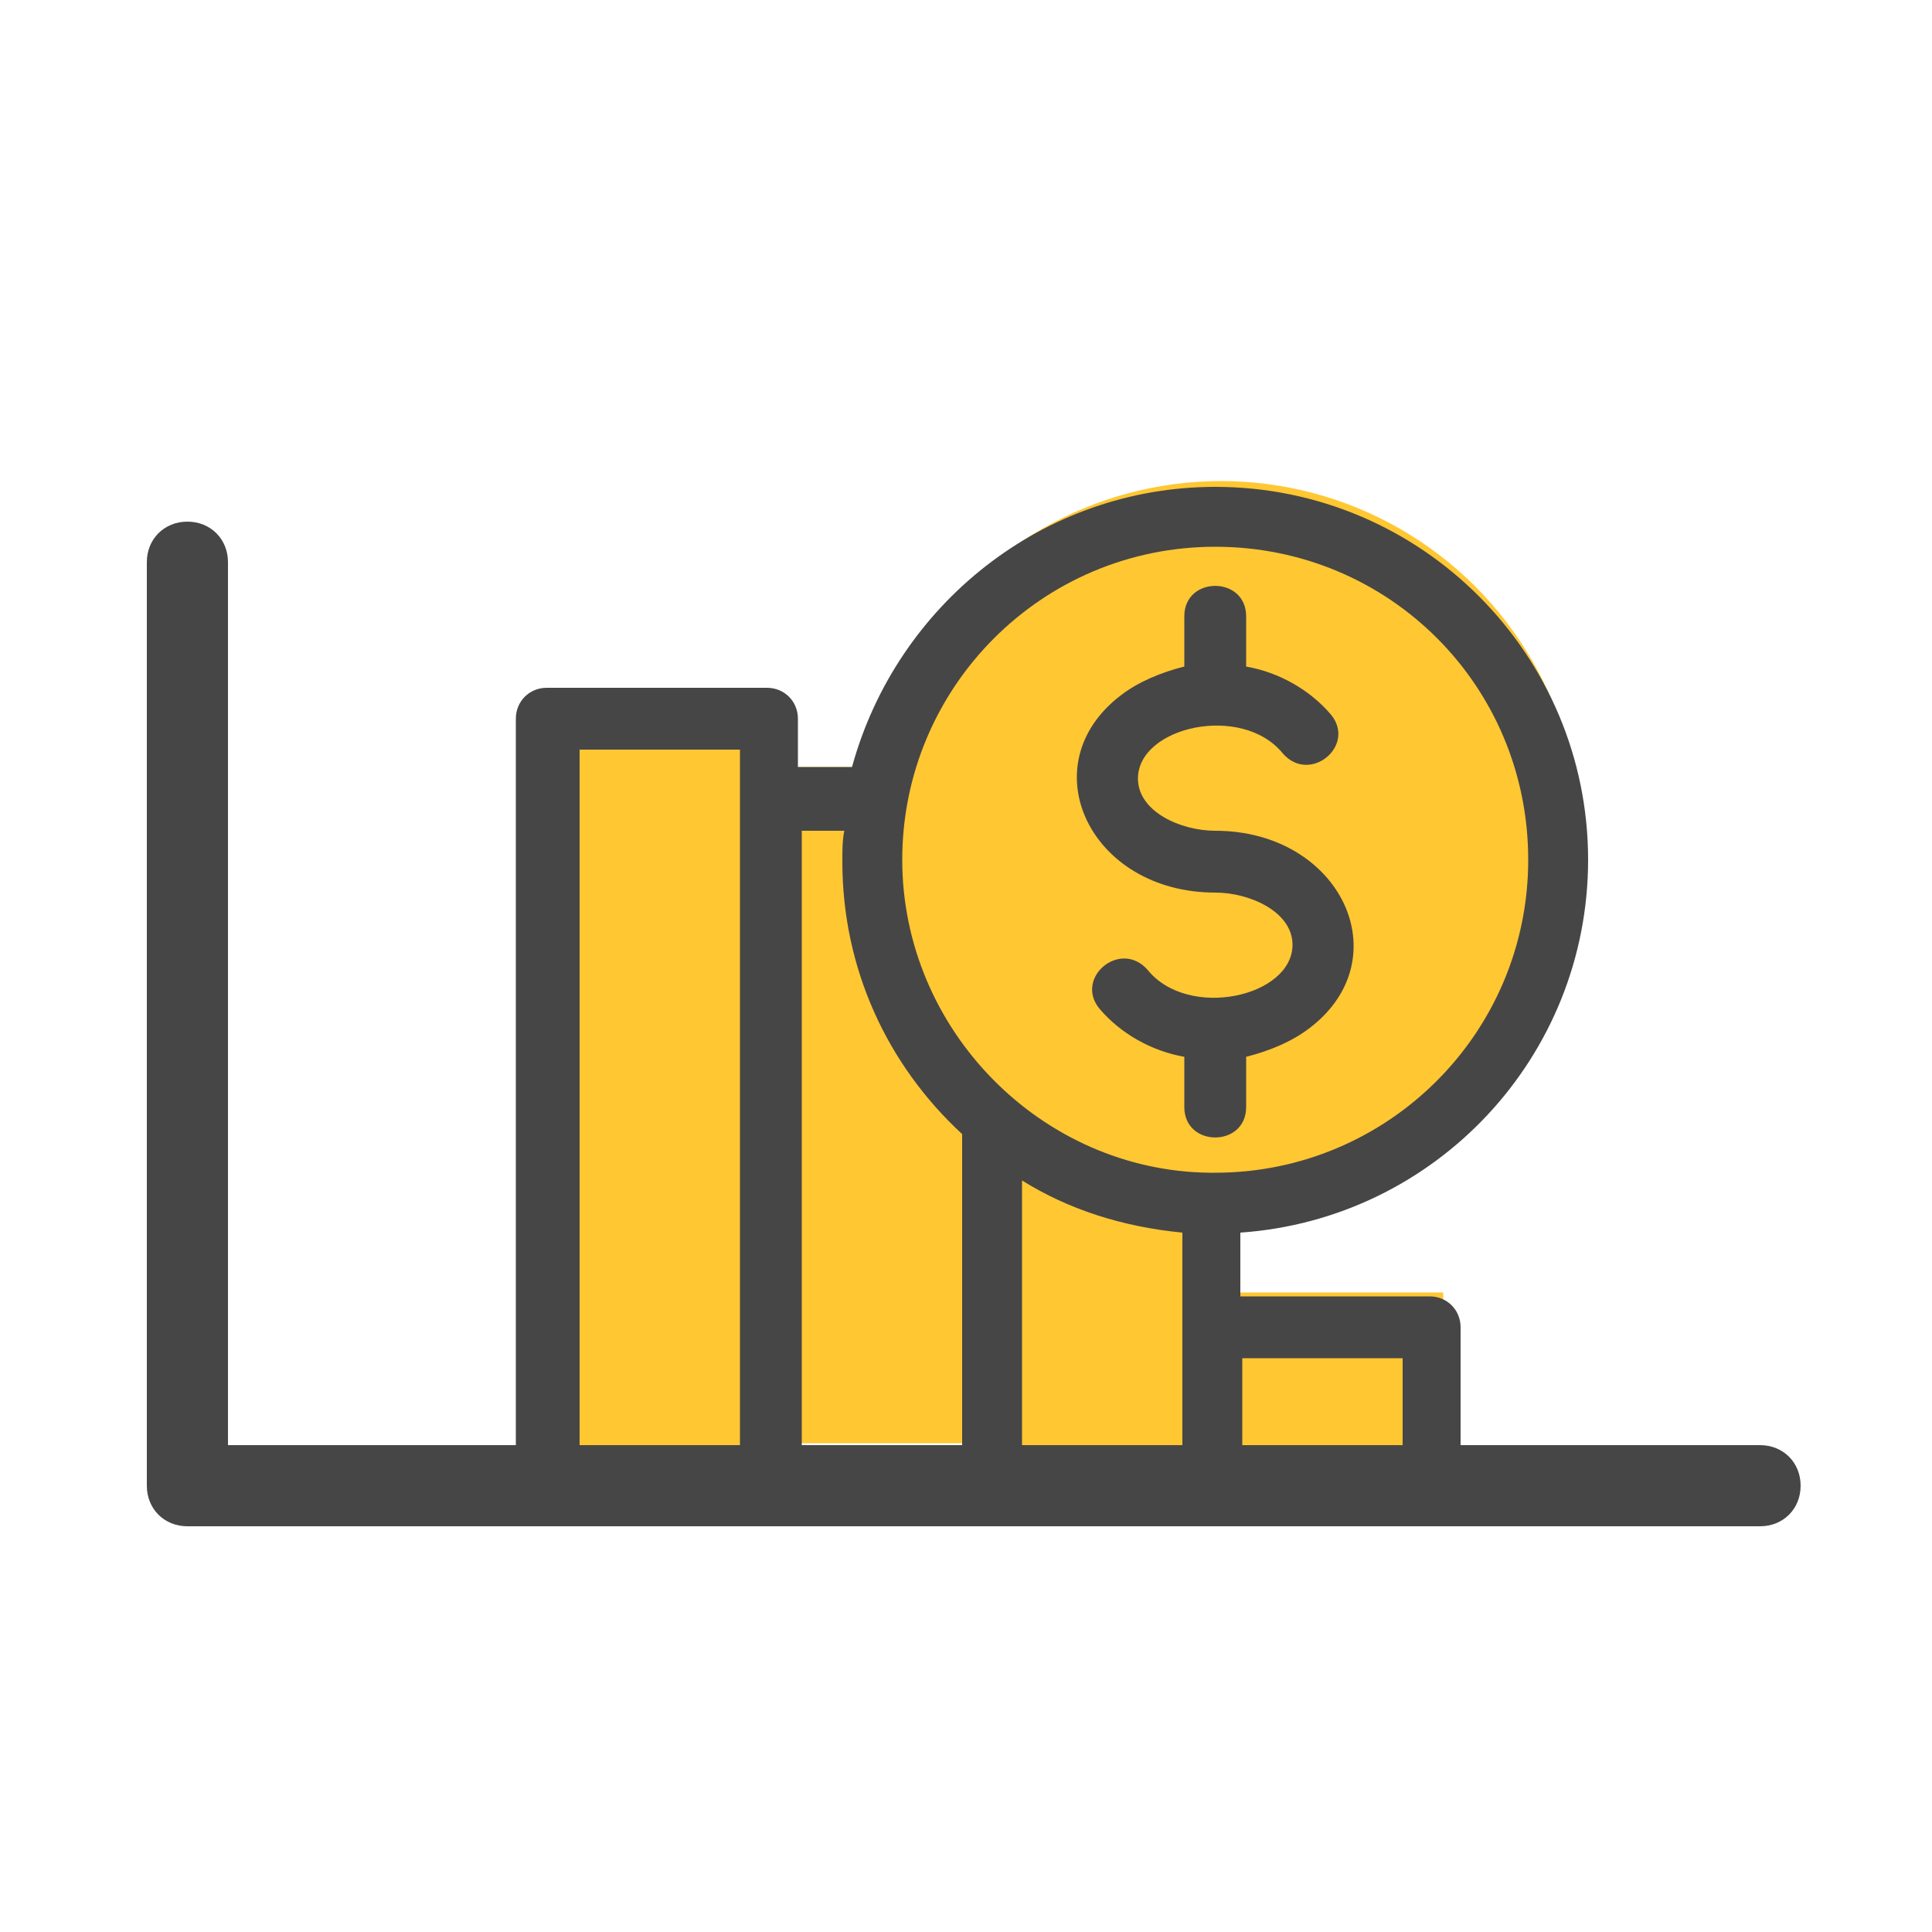 <?xml version="1.0" encoding="utf-8"?>
<!-- Generator: Adobe Illustrator 16.0.0, SVG Export Plug-In . SVG Version: 6.00 Build 0)  -->
<!DOCTYPE svg PUBLIC "-//W3C//DTD SVG 1.1//EN" "http://www.w3.org/Graphics/SVG/1.1/DTD/svg11.dtd">
<svg version="1.1" id="Capa_1" xmlns="http://www.w3.org/2000/svg" xmlns:xlink="http://www.w3.org/1999/xlink" x="0px" y="0px"
	 width="100px" height="100px" viewBox="0 0 100 100" style="enable-background:new 0 0 100 100;" xml:space="preserve">
<style type="text/css">
<![CDATA[
	.st0{fill:#464646;}
	.st1{fill:#F5C225;stroke:#464646;stroke-width:2;stroke-miterlimit:10;}
	.st2{fill:#474646;}
	.st3{fill:#474745;}
	.st4{fill:#474746;}
	.st5{fill:#474747;}
	.st6{fill:none;stroke:#383939;stroke-width:2.821;stroke-linecap:round;stroke-linejoin:round;stroke-miterlimit:10;}
	.st7{fill:#484747;}
	.st8{fill:#484846;}
	.st9{fill:#EBBC32;stroke:#454545;stroke-width:2;stroke-miterlimit:10;}
	
		.st10{fill-rule:evenodd;clip-rule:evenodd;fill:none;stroke:#E0E1E0;stroke-width:4.593;stroke-linecap:round;stroke-linejoin:round;stroke-miterlimit:10;}
	.st11{fill:#FFFFFF;stroke:#000000;stroke-miterlimit:10;}
	.st12{fill:none;stroke:#474646;stroke-width:0.866;stroke-linecap:round;stroke-linejoin:round;stroke-miterlimit:10;}
	.st13{fill:none;stroke:#474646;stroke-width:1.169;stroke-miterlimit:10;}
	.st14{fill:#E0E0E0;}
	.st15{fill:#E0E1E0;}
	.st16{fill:#F7F8F9;stroke:#464646;stroke-width:3;stroke-miterlimit:10;}
	.st17{clip-path:url(#SVGID_18_);fill:#FFFFFF;}
	.st18{fill:#474646;stroke:#474646;stroke-width:1.166;stroke-miterlimit:10;}
	.st19{fill:#FFC732;stroke:#474646;stroke-miterlimit:10;}
	.st20{fill:none;stroke:#383939;stroke-width:2.821;stroke-linejoin:round;stroke-miterlimit:10;}
	.st21{fill:#4A4843;}
	.st22{fill:none;stroke:#383939;stroke-width:2.821;stroke-miterlimit:10;}
	.st23{fill:#FFC732;stroke:#474646;stroke-width:2.915;stroke-miterlimit:10;}
	.st24{fill:none;stroke:#E0E1E0;stroke-width:0.562;stroke-miterlimit:10;}
	.st25{fill:none;stroke:#474646;stroke-width:4.496;stroke-linecap:round;stroke-linejoin:round;stroke-miterlimit:10;}
	.st26{fill:#4D4C4C;}
	.st27{fill:none;stroke:#474646;stroke-width:2.921;stroke-miterlimit:10;}
	.st28{fill:#F7F8F9;stroke:#464646;stroke-width:2.825;stroke-miterlimit:10;}
	.st29{fill:#F5C727;stroke:#474646;stroke-width:4.496;stroke-linecap:round;stroke-linejoin:round;stroke-miterlimit:10;}
	.st30{fill:#474646;stroke:#474646;stroke-width:1.468;stroke-miterlimit:10;}
	.st31{fill:none;stroke:#444444;stroke-width:3.178;stroke-miterlimit:10;}
	.st32{clip-path:url(#SVGID_46_);fill:#474646;}
	.st33{clip-path:url(#SVGID_2_);fill:#474646;}
	.st34{fill:none;stroke:#474646;stroke-width:5.62;stroke-linecap:round;stroke-linejoin:round;stroke-miterlimit:10;}
	.st35{fill:#EBBC32;stroke:#454545;stroke-width:3.617;stroke-miterlimit:10;}
	.st36{clip-path:url(#SVGID_14_);fill:#474646;}
	.st37{fill:#EBBC32;}
	.st38{fill:none;stroke:#383939;stroke-width:2;stroke-linejoin:round;stroke-miterlimit:10;}
	.st39{fill:none;stroke:#474646;stroke-width:4.39;stroke-miterlimit:10;}
	.st40{fill:#EDBC32;}
	.st41{fill:none;stroke:#E0E1E0;stroke-width:4.495;stroke-linecap:round;stroke-linejoin:round;stroke-miterlimit:10;}
	.st42{fill:#F5C225;stroke:#464646;stroke-width:1.208;stroke-miterlimit:10;}
	.st43{fill:none;stroke:#FFFFFF;stroke-miterlimit:10;}
	.st44{fill-rule:evenodd;clip-rule:evenodd;fill:#4A4843;}
	.st45{fill:none;stroke:#444444;stroke-width:3.54;stroke-linecap:round;stroke-linejoin:round;stroke-miterlimit:10;}
	.st46{clip-path:url(#SVGID_26_);fill:#E0E0E0;}
	.st47{fill:#F5C225;stroke:#464646;stroke-width:5;stroke-miterlimit:10;}
	.st48{clip-path:url(#SVGID_48_);fill:#E0E0E0;}
	.st49{fill:#F0BE61;}
	.st50{fill:#FFC732;stroke:#474646;stroke-width:3;stroke-linecap:round;stroke-linejoin:round;stroke-miterlimit:10;}
	.st51{fill:#F4C125;}
	.st52{fill:#F4C626;}
	.st53{fill:#F5C225;}
	.st54{fill:#F5C227;}
	.st55{fill:#F5C23D;}
	.st56{fill:#F5C727;}
	.st57{fill:#FFC732;stroke:#4A4747;stroke-width:2.487;stroke-miterlimit:10;}
	.st58{fill:#474646;stroke:#474646;stroke-miterlimit:10;}
	.st59{fill:#5C5C60;}
	.st60{fill:none;stroke:#E0E1E0;stroke-width:5.17;stroke-linecap:round;stroke-linejoin:round;stroke-miterlimit:10;}
	.st61{fill:#F7F8F9;}
	.st62{fill:#FFC732;stroke:#474646;stroke-width:3.671;stroke-miterlimit:10;}
	.st63{fill:#EBBC32;stroke:#454545;stroke-width:2.104;stroke-miterlimit:10;}
	.st64{fill:none;stroke:#454545;stroke-width:3;stroke-miterlimit:10;}
	.st65{clip-path:url(#SVGID_4_);}
	.st66{clip-path:url(#SVGID_6_);}
	.st67{clip-path:url(#SVGID_8_);}
	.st68{fill:#FFFFFF;stroke:#444444;stroke-width:2.5;stroke-linecap:round;stroke-linejoin:round;stroke-miterlimit:10;}
	.st69{fill:#F7F8F9;stroke:#464747;stroke-width:1.524;stroke-miterlimit:10;}
	.st70{fill:#FFFFFF;stroke:#454545;stroke-width:9;stroke-miterlimit:10;}
	.st71{fill:#FFFFFF;stroke:#FFFFFF;stroke-width:2;stroke-miterlimit:10;}
	.st72{fill:#FFFFFF;stroke:#474747;stroke-width:2;stroke-linecap:round;stroke-linejoin:round;stroke-miterlimit:10;}
	.st73{fill:#FFFFFF;stroke:#454545;stroke-width:4.183;stroke-miterlimit:10;}
	.st74{fill:#FFC709;}
	.st75{fill:#FFC732;}
	.st76{fill:#FFC734;}
	.st77{fill:#FFFFFF;}
	.st78{fill:#FFFFFF;stroke:#444444;stroke-width:3.54;stroke-linecap:round;stroke-linejoin:round;stroke-miterlimit:10;}
	.st79{fill:#EABA30;stroke:#454645;stroke-width:2.782;stroke-miterlimit:10;}
	.st80{fill:none;}
	.st81{fill:none;stroke:#474646;stroke-width:5.62;stroke-miterlimit:10;}
	.st82{fill:#EBBC32;stroke:#454545;stroke-width:4;stroke-miterlimit:10;}
	.st83{fill:#F6F6F8;stroke:#454545;stroke-width:3;stroke-miterlimit:10;}
	.st84{fill:#FFFFFF;stroke:#FFFFFF;stroke-width:4.486;stroke-miterlimit:10;}
	.st85{fill:#F7F8F9;stroke:#464646;stroke-width:1.486;stroke-miterlimit:10;}
	.st86{fill:#3E4143;stroke:#3E4143;stroke-width:0.5;stroke-miterlimit:10;}
	.st87{fill:#F7F8F9;stroke:#464747;stroke-width:1.473;stroke-miterlimit:10;}
	.st88{clip-path:url(#SVGID_56_);fill:#FFFFFF;}
	.st89{fill:none;stroke:#454545;stroke-width:2;stroke-miterlimit:10;}
	.st90{fill:#EBBC32;stroke:#454545;stroke-width:4.335;stroke-miterlimit:10;}
	.st91{fill:#373838;}
	.st92{fill:#383939;}
	.st93{fill:#EBBC32;stroke:#454545;stroke-width:2.924;stroke-miterlimit:10;}
	.st94{fill:#6D6E71;}
	.st95{fill:#010101;}
	.st96{fill:none;stroke:#474646;stroke-width:3;stroke-linecap:round;stroke-linejoin:round;stroke-miterlimit:10;}
	.st97{fill:none;stroke:#474646;stroke-width:4;stroke-linecap:round;stroke-linejoin:round;stroke-miterlimit:10;}
	.st98{fill:none;stroke:#383939;stroke-miterlimit:10;}
	.st99{fill-rule:evenodd;clip-rule:evenodd;fill:#FFC732;}
	.st100{fill:#FFFFFF;stroke:#474646;stroke-width:3;stroke-linecap:round;stroke-linejoin:round;stroke-miterlimit:10;}
	.st101{fill-rule:evenodd;clip-rule:evenodd;fill:#FFFFFF;}
	.st102{fill:#FFFFFF;stroke:#474646;stroke-width:4;stroke-linecap:round;stroke-linejoin:round;stroke-miterlimit:10;}
	.st103{fill:#F5C225;stroke:#464646;stroke-width:3;stroke-miterlimit:10;}
	.st104{fill:none;stroke:#E0E1E0;stroke-width:4.996;stroke-linecap:round;stroke-linejoin:round;stroke-miterlimit:10;}
	.st105{fill:none;stroke:#474646;stroke-width:1.756;stroke-miterlimit:10;}
	.st106{fill:none;stroke:#DCDBDB;stroke-width:3;stroke-linecap:round;stroke-linejoin:round;stroke-miterlimit:10;}
	.st107{fill:#F6F6F8;stroke:#454545;stroke-width:2;stroke-miterlimit:10;}
	.st108{fill:none;stroke:#474646;stroke-width:0.5;stroke-linecap:round;stroke-linejoin:round;stroke-miterlimit:10;}
	.st109{fill:#D9DAD9;}
	.st110{clip-path:url(#SVGID_52_);fill:#E0E0E0;}
	.st111{fill:#FFFFFF;stroke:#454545;stroke-width:4.335;stroke-miterlimit:10;}
	.st112{clip-path:url(#SVGID_10_);}
	.st113{clip-path:url(#SVGID_12_);}
	.st114{clip-path:url(#SVGID_14_);}
	.st115{clip-path:url(#SVGID_16_);}
	.st116{clip-path:url(#SVGID_18_);}
	.st117{clip-path:url(#SVGID_20_);}
	.st118{clip-path:url(#SVGID_22_);}
	.st119{clip-path:url(#SVGID_24_);}
	.st120{clip-path:url(#SVGID_28_);}
	.st121{clip-path:url(#SVGID_30_);}
	.st122{clip-path:url(#SVGID_32_);}
	.st123{clip-path:url(#SVGID_34_);}
	.st124{clip-path:url(#SVGID_36_);}
	.st125{clip-path:url(#SVGID_38_);}
	.st126{clip-path:url(#SVGID_40_);}
	.st127{clip-path:url(#SVGID_44_);}
	.st128{clip-path:url(#SVGID_50_);}
	.st129{clip-path:url(#SVGID_54_);}
	.st130{clip-path:url(#SVGID_56_);}
	.st131{clip-path:url(#SVGID_58_);}
	.st132{clip-path:url(#SVGID_60_);}
	.st133{clip-path:url(#SVGID_62_);}
	.st134{clip-path:url(#SVGID_64_);}
	.st135{clip-path:url(#SVGID_66_);}
	.st136{clip-path:url(#SVGID_68_);}
	.st137{clip-path:url(#SVGID_70_);}
	.st138{fill:#F7F8F9;stroke:#464646;stroke-miterlimit:10;}
	.st139{fill:none;stroke:#474646;stroke-width:2.487;stroke-miterlimit:10;}
	.st140{fill:#F7F8F9;stroke:#464747;stroke-width:1.719;stroke-miterlimit:10;}
	.st141{clip-path:url(#SVGID_42_);fill:#E0E0E0;}
	.st142{fill:#DADAD9;}
	.st143{fill:#DADBD9;}
	.st144{fill:#DBDBDA;}
	.st145{fill:#DCDBDB;}
	.st146{fill:#FFFFFF;stroke:#444444;stroke-width:2.286;stroke-linecap:round;stroke-linejoin:round;stroke-miterlimit:10;}
	.st147{fill:#DFDEDC;}
	.st148{fill:#DFDFDE;}
	.st149{fill:#DFDFDF;}
	.st150{fill:#DFE0E0;}
	.st151{fill:#474745;stroke:#474745;stroke-width:2;stroke-miterlimit:10;}
	.st152{fill:#444444;}
	.st153{fill:#454545;}
]]>
</style>
<rect x="29.3" y="37.4" class="st75" width="11.2" height="37.4"/>
<rect x="39" y="39.7" class="st75" width="11.2" height="35"/>
<rect x="50.8" y="48.5" class="st75" width="11.5" height="26.3"/>
<rect x="63.5" y="66.9" class="st75" width="11.2" height="9.9"/>
<line class="st75" x1="78.5" y1="76.2" x2="69.7" y2="76.2"/>
<path class="st2" d="M31.8,74.8h-7.2 M43.2,74.8H36 M54.7,74.8h-7.2 M66.2,74.8h-7.2 M77.7,74.8h-7.2 M20.3,74.8h-8.5V29.1
	c0-1.2-0.9-2.1-2.1-2.1c-1.2,0-2.1,0.9-2.1,2.1v47.8c0,1.2,0.9,2.1,2.1,2.1l0,0h12.7h11.4h0h11.4h0h11.4h0h11.4h0h11.4h11.7
	c1.2,0,2.1-0.9,2.1-2.1c0-1.2-0.9-2.1-2.1-2.1h-9.6"/>
<circle class="st75" cx="63.2" cy="43.5" r="18.6"/>
<path class="st2" d="M62.9,60.7c8.9,0,16.2-7.2,16.2-16.2s-7.2-16.2-16.2-16.2c-9,0-16.2,7.3-16.2,16.2c0,8.8,7.2,16.1,15.9,16.2
	L62.9,60.7L62.9,60.7z M64.5,57.3c0,2.1-3.2,2.1-3.2,0v-2.6c-1.7-0.3-3.3-1.2-4.4-2.5c-1.3-1.6,1.1-3.6,2.5-2
	c2.1,2.6,7.5,1.4,7.5-1.3c0-1.7-2.2-2.7-4-2.7c-6.5,0-9.6-6.6-4.9-10.2c0.9-0.7,2.1-1.2,3.3-1.5v-2.6c0-2.1,3.2-2.1,3.2,0v2.6
	c1.7,0.3,3.3,1.2,4.4,2.5c1.3,1.6-1.1,3.6-2.5,2c-2.1-2.6-7.5-1.4-7.5,1.3c0,1.7,2.2,2.7,4,2.7c6.5,0,9.6,6.6,4.9,10.2
	c-0.9,0.7-2.1,1.2-3.3,1.5V57.3L64.5,57.3z M52.9,61.1v14.2h8.3V63.8C58.1,63.5,55.3,62.6,52.9,61.1L52.9,61.1z M62.9,25.2
	c10.7,0,19.3,8.7,19.3,19.3c0,10.2-7.9,18.6-18,19.3v3.3h9.8c0.9,0,1.6,0.7,1.6,1.6v8.2c0,0.9-0.7,1.6-1.6,1.6
	c-15.2,0-30.5,0-45.7,0c-0.9,0-1.6-0.7-1.6-1.6V37.2c0-0.9,0.7-1.6,1.6-1.6h11.4c0.9,0,1.6,0.7,1.6,1.6v2.5h2.8
	C46.4,31.3,54,25.2,62.9,25.2L62.9,25.2z M43.6,44.6c0-0.6,0-1.1,0.1-1.6h-2.2v32.4h8.3V58.7C45.9,55.1,43.6,50.1,43.6,44.6
	L43.6,44.6z M38.3,75.3V38.8H30v36.5H38.3L38.3,75.3z M64.3,70.3v5h8.3v-5H64.3L64.3,70.3z"/>
</svg>
